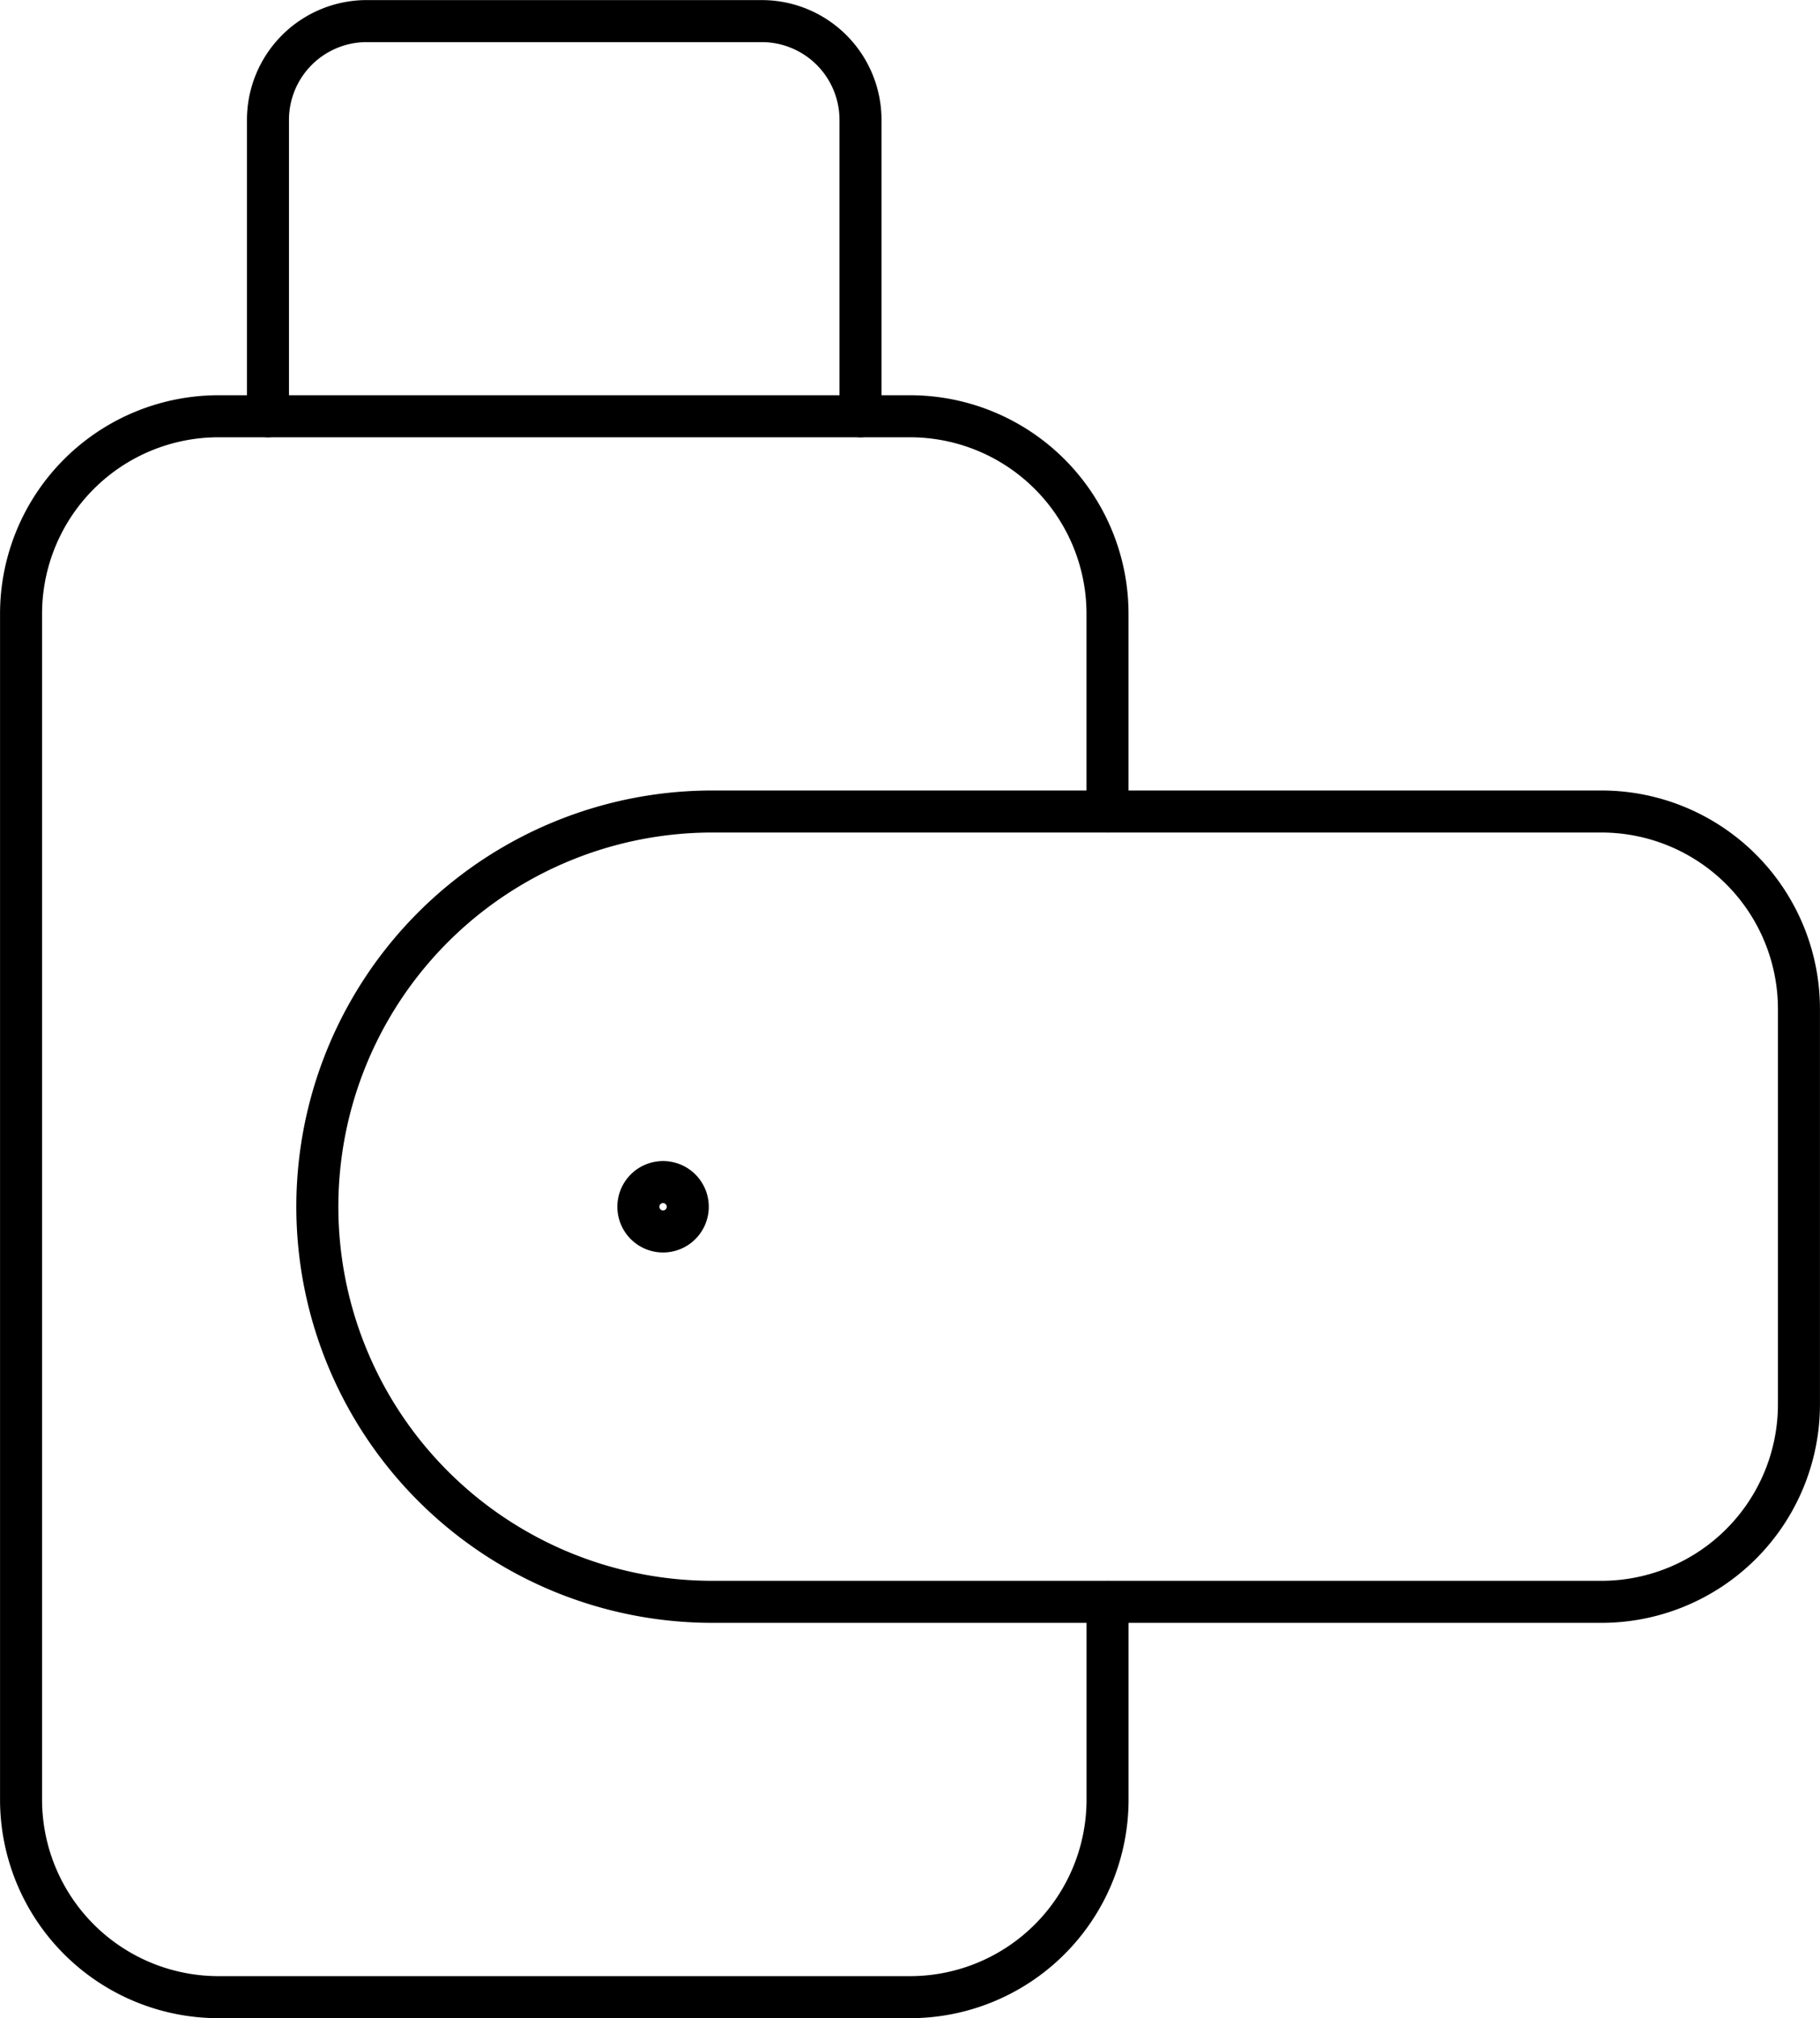 <svg xmlns="http://www.w3.org/2000/svg" width="86.618" height="96.02" viewBox="0 0 86.618 96.02">
  <g id="Composant_3_1" data-name="Composant 3 – 1" transform="translate(1 1)">
    <path id="Tracé_165" data-name="Tracé 165" d="M60.461,73.912v9.4a9.4,9.4,0,0,1-9.4,9.4H18.152a9.4,9.4,0,0,1-9.4-9.4V26.9a9.4,9.4,0,0,1,9.4-9.4H51.059a9.4,9.4,0,0,1,9.4,9.4v9.4" transform="translate(-8.75 1.304)" fill="none" stroke="#000" stroke-linecap="round" stroke-linejoin="round" stroke-width="2"/>
    <path id="Tracé_166" data-name="Tracé 166" d="M16.042,24.637v-14.1a4.7,4.7,0,0,1,4.7-4.7h18.8a4.7,4.7,0,0,1,4.7,4.7v14.1" transform="translate(-4.289 -5.833)" fill="none" stroke="#000" stroke-linecap="round" stroke-linejoin="round" stroke-width="2"/>
    <path id="Tracé_167" data-name="Tracé 167" d="M36.3,29.167H78.613a9.4,9.4,0,0,1,9.4,9.4v18.8a9.4,9.4,0,0,1-9.4,9.4H36.3a18.8,18.8,0,0,1-18.8-18.8h0A18.8,18.8,0,0,1,36.3,29.167Z" transform="translate(-3.397 8.441)" fill="none" stroke="#000" stroke-linecap="round" stroke-linejoin="round" stroke-width="2" fill-rule="evenodd"/>
    <path id="Tracé_168" data-name="Tracé 168" d="M29.33,41.281a1.175,1.175,0,1,1-.344-.832,1.175,1.175,0,0,1,.344.832" transform="translate(2.402 15.133)" fill="none" stroke="#000" stroke-linecap="round" stroke-linejoin="round" stroke-width="2"/>
  </g>
</svg>
